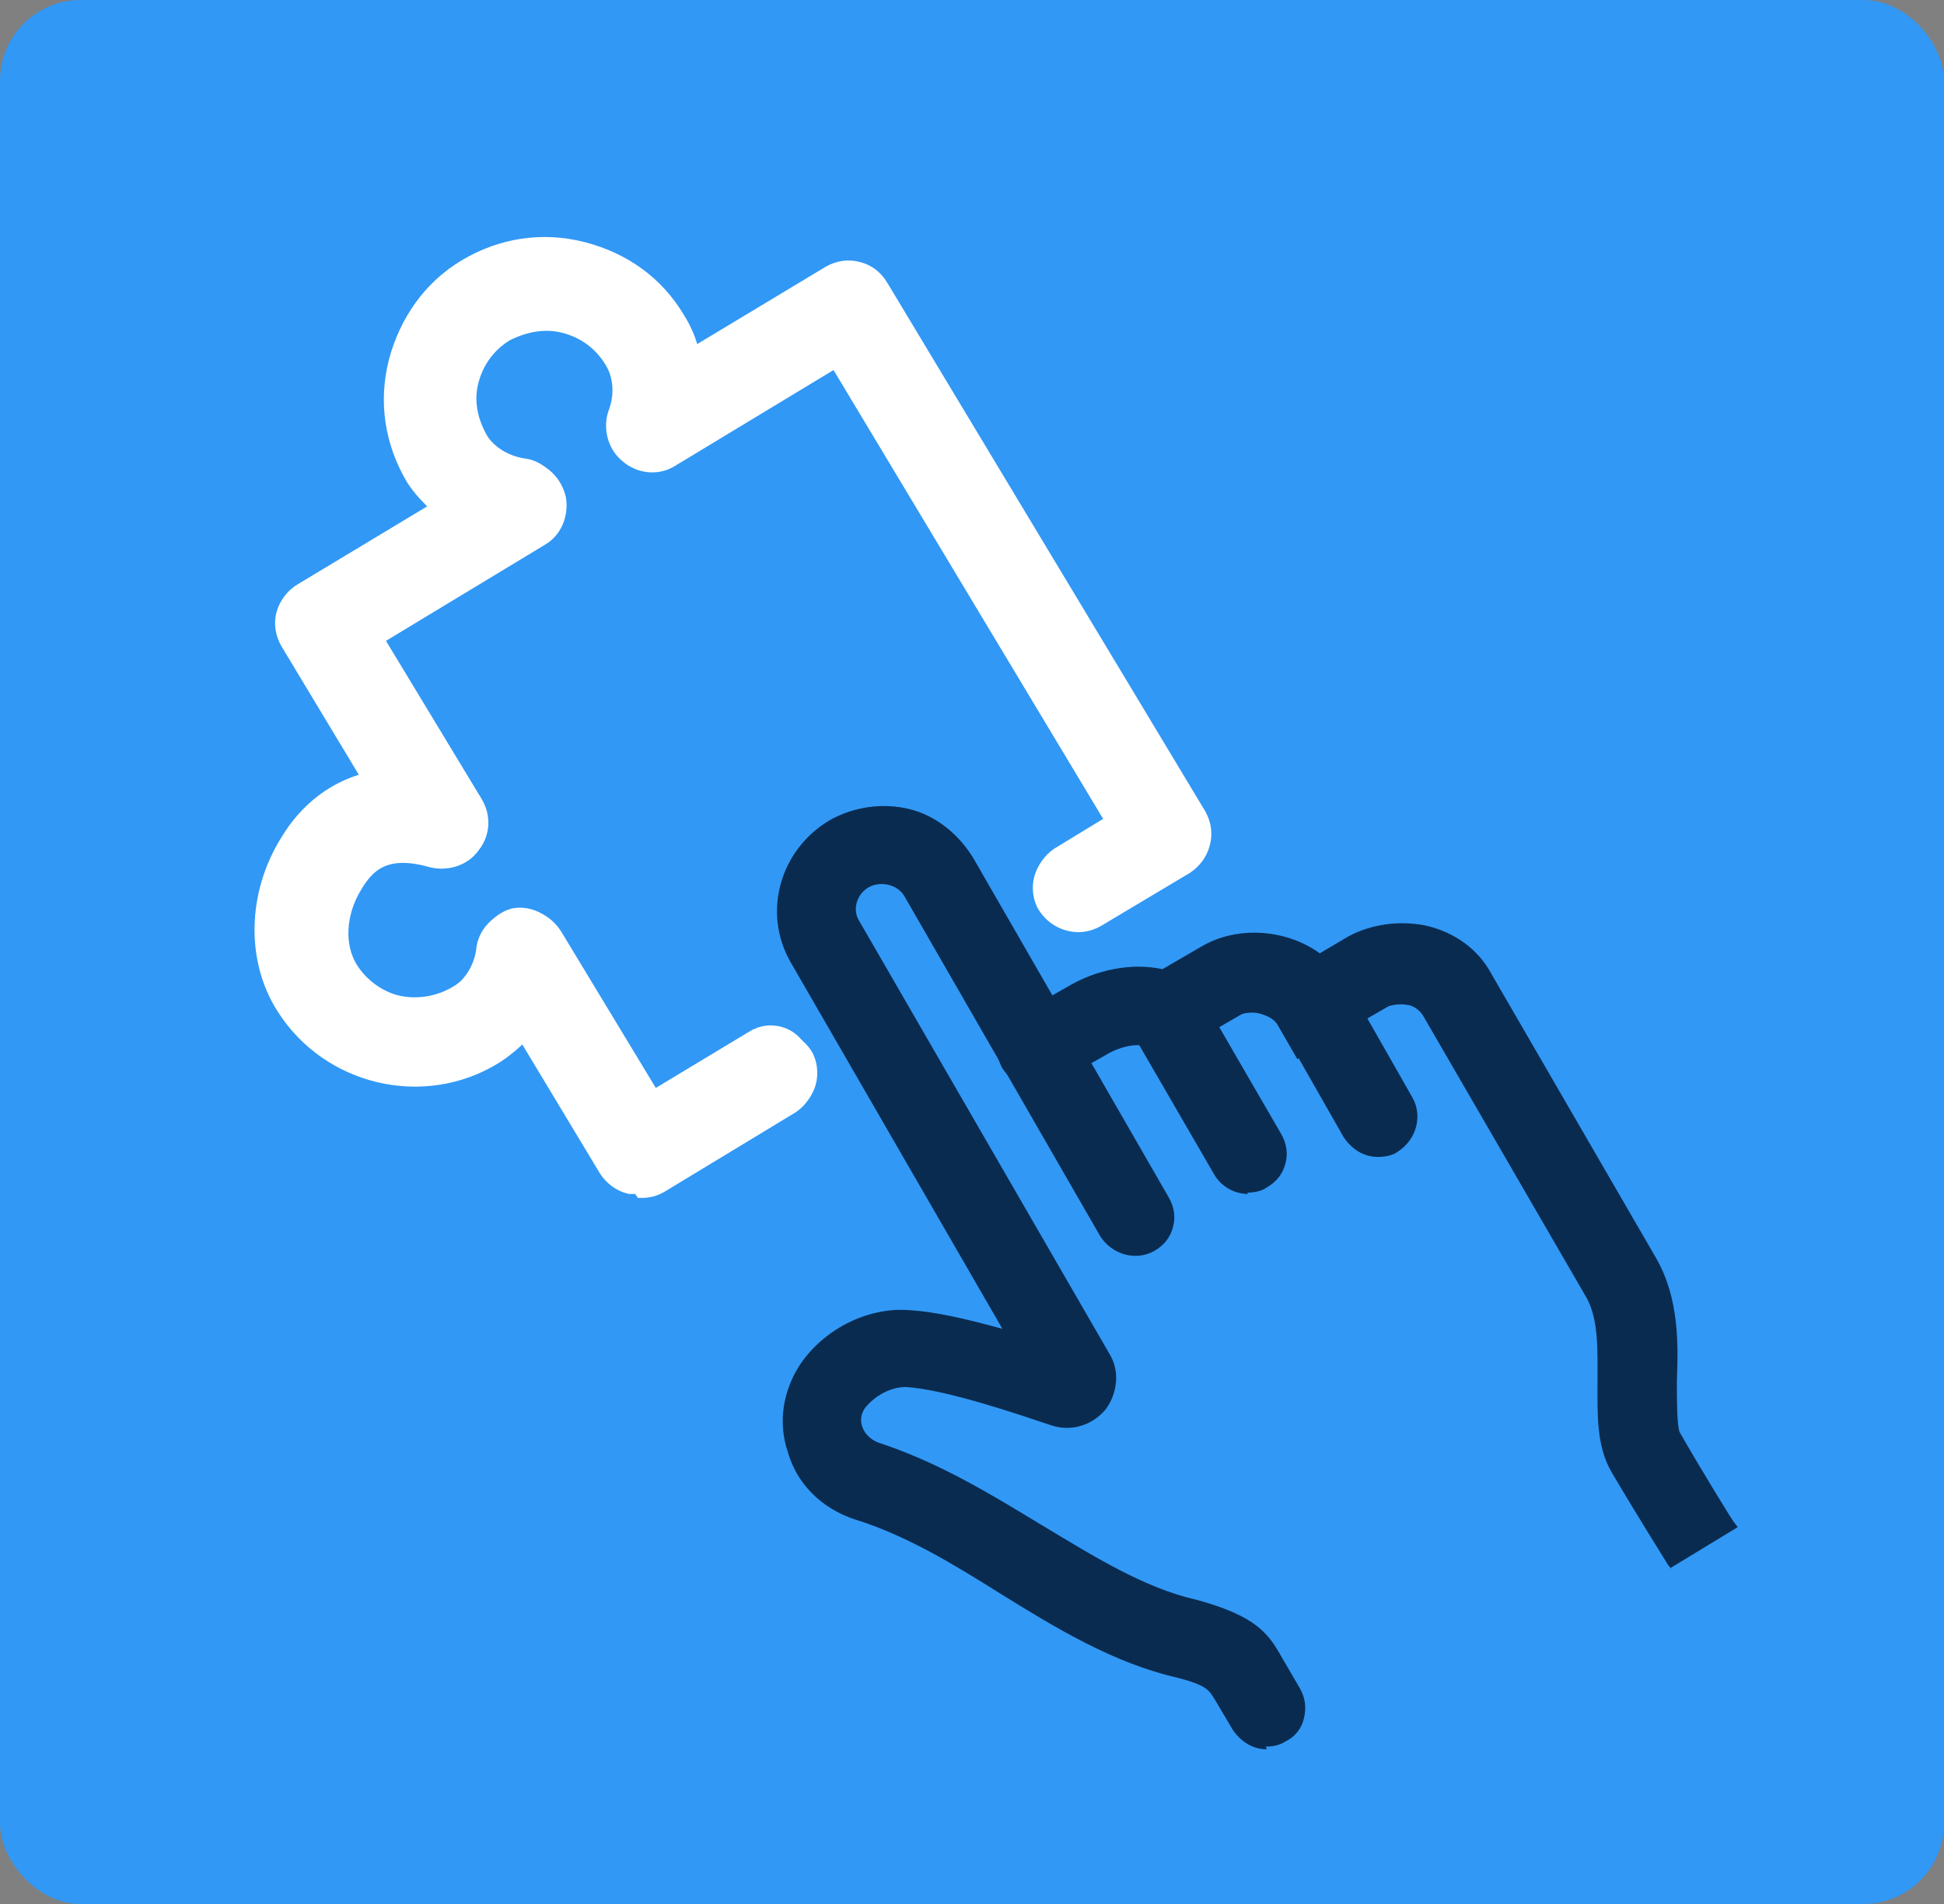 <?xml version="1.0" encoding="UTF-8"?> <svg xmlns="http://www.w3.org/2000/svg" id="Layer_1" data-name="Layer 1" version="1.1" viewBox="0 0 147 144"><rect x="0" y="0" width="147" height="144" fill="#808080" stroke="none"/><defs><style> .cls-1 { fill: #0a2b50; } .cls-1, .cls-2 { stroke-width: 0px; } .cls-2 { fill: #3198f5; } .cls-3 { fill: #fff; stroke: #fff; stroke-miterlimit: 10; } </style></defs><rect class="cls-2" y="0" width="147" height="144" rx="6.1" ry="6.1"></rect><g><g><path class="cls-1" d="M126.5,118s-2.5-4-4.1-6.9c-1.1-1.9-1-4.2-1-6.6,0-2.3.1-4.8-.9-6.6l-12.4-21.4c-.4-.7-1.2-1-1.6-1.1-.7-.2-1.4,0-1.8.2l-6.4,3.7-1.2-2.1c-.7-1.2-2.5-1.4-3.4-.9l-5.5,3.2-1.2-.6c-.7-.4-2.3-.2-3.7.6l-3.7,2.1c-1.2.7-2.7.3-3.4-.9-.7-1.2-.3-2.7.9-3.4l3.7-2.1c2.3-1.4,4.9-1.8,7.1-1.3l3.3-1.9c2.4-1.4,6-1.2,8.5.8l2.5-1.5c1.5-.9,3.5-1.2,5.4-.7,2.1.5,3.7,1.7,4.7,3.4l12.4,21.4c1.7,3,1.6,6.4,1.6,9.1,0,1.6,0,3.3.3,4,1.7,2.9,4.1,6.8,4.1,6.8l-4.2,2.6h0Z"></path><path class="cls-1" d="M126.4,118.7l-.3-.4s-2.5-4-4.2-6.9c-1.2-2-1.1-4.4-1.1-6.9,0-2.3.1-4.6-.8-6.3l-12.4-21.4c-.3-.5-.9-.8-1.2-.8-.5-.1-1.1,0-1.4.1l-6.9,4-1.5-2.6c-.3-.5-.9-.7-1.2-.8-.6-.2-1.2-.1-1.5,0l-5.7,3.3-1.4-.8c-.5-.3-1.9-.2-3.2.6l-3.7,2.1c-1.4.8-3.2.3-4.1-1.1-.4-.7-.5-1.5-.3-2.2.2-.8.7-1.4,1.4-1.8l3.7-2.1c2.3-1.4,5-1.9,7.3-1.4l3.1-1.8c2.7-1.5,6.3-1.2,8.8.6l2.2-1.3c1.7-.9,3.8-1.2,5.8-.8,2.2.5,4,1.8,5,3.7l12.4,21.4c1.8,3.1,1.7,6.6,1.6,9.4,0,1.3,0,3.2.2,3.8,1.6,2.8,4,6.7,4.1,6.8l.3.4-5.1,3.1h0ZM105.8,74.8c.3,0,.6,0,.8,0,.5.1,1.4.4,1.9,1.3l12.4,21.4c1.1,1.9,1,4.4,1,6.8,0,2.4-.1,4.6.9,6.4,1.3,2.3,3.2,5.3,3.9,6.4l3.4-2.1c-.7-1.1-2.5-4.1-3.8-6.3-.4-.8-.4-2.3-.4-4.3,0-2.7.1-6-1.5-8.9l-12.4-21.4c-.9-1.6-2.5-2.7-4.4-3.2-1.8-.4-3.6-.2-5,.6l-2.8,1.6-.3-.2c-2.2-1.8-5.5-2.1-7.9-.8l-3.5,2h-.2c-2.1-.6-4.6-.1-6.8,1.2l-3.7,2.1c-.5.3-.8.7-.9,1.2-.1.5,0,1,.2,1.5.5.9,1.8,1.3,2.7.7l3.7-2.1c1.6-.9,3.4-1.1,4.2-.6l1,.5,5.2-3c.6-.3,1.4-.4,2.3-.2.8.2,1.4.7,1.8,1.3l1,1.7,6-3.5c.4-.2.8-.3,1.3-.3h0Z"></path></g><g><path class="cls-1" d="M94.4,89.8c-.8,0-1.7-.4-2.1-1.2l-6.2-10.7c-.7-1.2-.3-2.7.9-3.4,1.2-.7,2.7-.3,3.4.9l6.2,10.7c.7,1.2.3,2.7-.9,3.4-.4.2-.8.3-1.2.3h0Z"></path><path class="cls-1" d="M94.4,90.3c-1.1,0-2.1-.6-2.6-1.5l-6.2-10.7c-.8-1.4-.3-3.2,1.1-4.1.7-.4,1.5-.5,2.2-.3s1.4.7,1.8,1.4l6.2,10.7c.4.7.5,1.5.3,2.2-.2.8-.7,1.4-1.4,1.8-.4.3-1,.4-1.5.4h0ZM88.2,74.6c-.3,0-.7,0-1,.3-.9.5-1.3,1.8-.7,2.7l6.2,10.7c.5.9,1.8,1.2,2.7.7.5-.3.8-.7.9-1.2.1-.5,0-1-.2-1.5l-6.2-10.7c-.3-.5-.7-.8-1.2-.9-.2,0-.3,0-.5,0h0Z"></path></g><g><path class="cls-1" d="M104.2,87c-.8,0-1.7-.4-2.1-1.2l-4.9-8.6c-.7-1.2-.3-2.7.9-3.4,1.2-.7,2.7-.3,3.4.9l4.9,8.6c.7,1.2.3,2.7-.9,3.4-.4.2-.8.3-1.2.3h0Z"></path><path class="cls-1" d="M104.2,87.5c-1.1,0-2-.6-2.6-1.5l-4.9-8.6c-.8-1.4-.3-3.2,1.1-4.1s3.2-.3,4.1,1.1l4.9,8.6c.8,1.4.3,3.2-1.1,4.1-.4.3-1,.4-1.5.4h0ZM99.2,73.9c-.3,0-.7,0-1,.3-.9.5-1.3,1.8-.7,2.7l4.9,8.6c.5.9,1.8,1.2,2.7.7.9-.5,1.3-1.8.7-2.7l-4.9-8.6c-.4-.6-1-1-1.7-1h0Z"></path></g><g><path class="cls-1" d="M95.8,131.8c-.8,0-1.7-.4-2.1-1.2l-1.3-2.2c-.5-.9-.7-1.2-3.1-1.9-4.9-1.1-9.2-3.8-13.4-6.3-3.5-2.2-7.2-4.4-11.1-5.7-2.2-.7-4-2.5-4.7-4.7-.7-2.1-.4-4.4.9-6.3,1.8-2.6,5-4.2,8-3.9,2.3.2,5.3,1,8,1.8l-16.6-28.8c-2-3.6-.8-8.1,2.8-10.1,3.6-2,8.1-.8,10.1,2.7l14.8,25.7c.7,1.2.3,2.7-.9,3.4-1.2.7-2.7.3-3.4-.9l-14.8-25.7c-.7-1.2-2.2-1.6-3.4-.9-1.2.7-1.6,2.1-.9,3.3l18.9,32.7c.7,1.2.6,2.6-.3,3.6-.8,1-2.2,1.4-3.5,1-2.5-.8-8-2.7-11.1-2.9-1.2-.1-2.7.6-3.5,1.8-.5.7-.4,1.5-.2,1.9.2.7.8,1.3,1.6,1.6,4.5,1.5,8.4,3.9,12.2,6.2,4,2.5,7.8,4.8,12,5.7,4.2,1.1,5.2,2.4,6.1,4.1l1.4,2.4c.7,1.2.3,2.7-.9,3.4-.4.2-.8.3-1.2.3h0Z"></path><path class="cls-1" d="M95.8,132.3c-1.1,0-2-.6-2.6-1.5l-1.3-2.2c-.5-.8-.6-1.1-2.8-1.7-4.9-1.1-9.3-3.8-13.5-6.4-3.5-2.2-7.1-4.4-11-5.6-2.4-.8-4.3-2.6-5-5-.8-2.3-.4-4.7.9-6.7,1.9-2.8,5.3-4.4,8.4-4.1,1.7.1,4,.6,6.9,1.4l-16-27.7c-2.2-3.8-.8-8.6,3-10.8,1.8-1,4-1.3,6-.8,2,.5,3.7,1.9,4.8,3.7l14.8,25.7c.4.7.5,1.5.3,2.2-.2.8-.7,1.4-1.4,1.8-1.4.8-3.2.3-4.1-1.1l-14.8-25.7c-.5-.9-1.8-1.2-2.7-.7-.9.5-1.3,1.7-.7,2.6l18.9,32.7c.8,1.3.6,3-.3,4.2-1,1.2-2.6,1.7-4.1,1.2-2.4-.8-7.9-2.7-11-2.9-1.1,0-2.3.6-3.1,1.6-.4.6-.3,1.1-.2,1.4.2.6.7,1,1.2,1.2,4.6,1.5,8.5,3.9,12.3,6.2,4,2.4,7.8,4.8,11.8,5.7,4.4,1.2,5.4,2.5,6.4,4.3l1.4,2.4c.4.7.5,1.5.3,2.2-.2.8-.7,1.4-1.4,1.8-.4.3-1,.4-1.5.4h0ZM68.2,100.1c-2.6,0-5.3,1.4-6.9,3.7-1.2,1.7-1.5,3.8-.8,5.8.7,2.1,2.3,3.7,4.4,4.3,4,1.3,7.7,3.6,11.2,5.7,4.2,2.6,8.5,5.2,13.3,6.3,2.5.7,2.8,1.1,3.4,2.1l1.3,2.2c.5.9,1.8,1.2,2.7.7.5-.3.8-.7.9-1.2s0-1-.2-1.5l-1.4-2.4c-.9-1.6-1.8-2.8-5.8-3.8-4.2-.9-8.1-3.3-12.1-5.8-3.8-2.3-7.6-4.7-12.1-6.1-.9-.3-1.6-1-1.9-1.9-.2-.5-.3-1.4.3-2.3.9-1.3,2.5-2.1,4-2,3.2.3,8.8,2.2,11.2,3,1.1.4,2.2,0,3-.8s.8-2.1.2-3.1l-18.9-32.7c-.8-1.4-.3-3.2,1.1-4,1.4-.8,3.3-.3,4.1,1.1l14.8,25.7c.5.9,1.8,1.3,2.7.7.5-.3.8-.7.9-1.2.1-.5,0-1-.2-1.5l-14.8-25.7c-.9-1.6-2.4-2.7-4.2-3.2-1.8-.5-3.7-.2-5.3.7-3.3,1.9-4.5,6.1-2.6,9.4l17.3,29.9-1.2-.4c-3.3-1-6-1.6-7.9-1.8-.2,0-.4,0-.7,0h0Z"></path></g></g><g><path class="cls-3" d="M48.3,89.3c-.2,0-.4,0-.6,0-.6-.2-1.2-.6-1.5-1.1l-6.5-10.9c-.7.9-1.6,1.7-2.6,2.2-5.2,3.1-12,1.5-15.3-3.6-2.2-3.5-2.1-8.2.3-12.1,1.6-2.6,3.9-4.2,6.6-4.7l-6.6-10.9c-.7-1.2-.3-2.7.8-3.4l10.9-6.6c-.9-.7-1.7-1.6-2.3-2.5-1.5-2.6-2-5.6-1.3-8.5.7-2.9,2.5-5.4,5.1-6.9,2.6-1.5,5.6-2,8.5-1.3,2.9.7,5.3,2.5,6.9,5.1.6,1,1,2.1,1.2,3.2l10.9-6.6c.6-.3,1.2-.4,1.9-.3.6.2,1.2.6,1.5,1.1l24,39.9c.7,1.2.3,2.7-.8,3.4l-6.7,4c-1.2.7-2.7.3-3.4-.8s-.3-2.7.8-3.4l4.6-2.8-21.4-35.7-12.8,7.7c-.9.5-2,.5-2.9-.2-.8-.7-1.1-1.8-.7-2.8.5-1.4.4-3.1-.3-4.3-.9-1.4-2.2-2.4-3.8-2.9s-3.3-.1-4.7.7c-1.4.9-2.4,2.2-2.8,3.9-.4,1.6-.2,3.3.7,4.7.7,1.2,2.2,2.1,3.8,2.3,1,.2,1.8,1,2,2s-.3,2-1.2,2.6l-12.8,7.7,7.7,12.8c.5.9.5,2-.2,2.8-.6.8-1.7,1.2-2.6.9-3.8-1.1-5.4.6-6.3,2.1-1.4,2.3-1.5,5-.3,6.9,1.8,2.9,5.6,3.8,8.5,2,1.3-.8,2.2-2.2,2.3-3.6.1-1.1.9-1.9,1.9-2.2,1-.2,2.1.2,2.7,1.1l7.7,12.8,7.8-4.7c1.2-.7,2.7-.3,3.4.8s.3,2.7-.8,3.4l-9.9,6c-.4.2-.8.3-1.3.3Z"></path><path class="cls-3" d="M48.3,89.8c-.2,0-.5,0-.7,0-.8-.2-1.4-.7-1.8-1.3l-6.2-10.3c-.7.7-1.4,1.3-2.2,1.8-5.4,3.3-12.6,1.6-16-3.8-2.3-3.6-2.2-8.6.3-12.6,1.5-2.5,3.7-4.1,6.2-4.7l-6.2-10.3c-.4-.7-.5-1.5-.3-2.2s.7-1.4,1.4-1.8l10.3-6.2c-.7-.7-1.4-1.4-1.9-2.2-1.6-2.7-2.1-5.8-1.3-8.9.8-3,2.6-5.6,5.3-7.2,2.7-1.6,5.8-2.1,8.9-1.3s5.6,2.6,7.2,5.3c.5.8.9,1.7,1.1,2.7l10.3-6.2c.7-.4,1.5-.5,2.2-.3.8.2,1.4.7,1.8,1.4l24,39.9c.4.7.5,1.5.3,2.2-.2.8-.7,1.4-1.3,1.8l-6.7,4c-.7.4-1.5.5-2.2.3-.8-.2-1.4-.7-1.8-1.3s-.5-1.5-.3-2.2.7-1.4,1.3-1.8l4.1-2.5-20.9-34.8-12.4,7.5c-1.1.7-2.5.5-3.4-.3-1-.8-1.3-2.2-.9-3.3.5-1.3.4-2.8-.3-3.9-.8-1.3-2-2.2-3.5-2.6-1.5-.4-3-.1-4.4.6-1.3.8-2.2,2-2.6,3.5-.4,1.5-.1,3,.7,4.4.6,1,1.9,1.8,3.4,2.1,1.2.2,2.2,1.1,2.5,2.4.2,1.2-.3,2.5-1.4,3.1l-12.4,7.5,7.5,12.4c.6,1,.6,2.3-.2,3.3-.7,1-2,1.4-3.2,1.1-3.5-1-4.8.4-5.7,1.9-1.3,2.1-1.4,4.6-.3,6.3,1.7,2.6,5.2,3.5,7.8,1.9,1.1-.7,1.9-1.9,2.1-3.3.1-1.3,1.1-2.3,2.3-2.6,1.2-.3,2.5.3,3.2,1.4l7.5,12.4,7.4-4.4c.7-.4,1.5-.5,2.2-.3s1.4.7,1.8,1.3.5,1.5.3,2.2-.7,1.4-1.3,1.8l-9.9,6c-.5.3-1,.4-1.5.4h0ZM39.7,76.4l6.9,11.5c.3.4.7.8,1.2.9.5.1,1,0,1.5-.2l9.9-6c.5-.3.8-.7.9-1.2s0-1-.2-1.5-.7-.8-1.2-.9c-.5-.1-1,0-1.5.2l-8.2,5-8-13.3c-.4-.7-1.3-1.1-2.1-.9-.8.2-1.4.9-1.5,1.7-.2,1.6-1.1,3.2-2.5,4-3.1,1.9-7.3.9-9.2-2.2-1.3-2.1-1.2-4.9.3-7.4.9-1.5,2.7-3.5,6.9-2.3.8.2,1.6,0,2.1-.7.5-.7.5-1.5.1-2.2l-8-13.3,13.3-8c.7-.4,1.1-1.3.9-2.1-.2-.8-.8-1.4-1.6-1.6-1.8-.3-3.3-1.3-4.1-2.6-.9-1.5-1.2-3.4-.8-5.1.4-1.8,1.5-3.2,3.1-4.2,1.5-.9,3.4-1.2,5.1-.8s3.2,1.5,4.2,3.1c.8,1.3.9,3.2.4,4.8-.3.8,0,1.7.6,2.2.6.5,1.6.6,2.3.2l13.3-8,22,36.5-5,3c-.4.3-.8.7-.9,1.2-.1.5,0,1,.2,1.5.3.4.7.8,1.2.9.5.1,1,0,1.5-.2l6.7-4c.4-.3.8-.7.9-1.2.1-.5,0-1-.2-1.5l-24-39.9c-.3-.5-.7-.8-1.2-.9-.5-.1-1,0-1.5.2l-11.5,6.9v-.7c-.3-1.1-.7-2.1-1.2-3-1.5-2.5-3.8-4.2-6.6-4.9s-5.7-.3-8.1,1.2c-2.5,1.5-4.2,3.8-4.9,6.6-.7,2.8-.3,5.7,1.2,8.1.6.9,1.3,1.7,2.2,2.4l.6.5-11.5,6.9c-.5.3-.8.7-.9,1.2s0,1,.2,1.5l7,11.6h-.7c-2.6.5-4.8,2-6.3,4.5-2.3,3.7-2.4,8.2-.3,11.5,3.1,4.9,9.6,6.5,14.6,3.5.9-.6,1.8-1.3,2.4-2.1l.5-.6h0Z"></path></g></svg> 